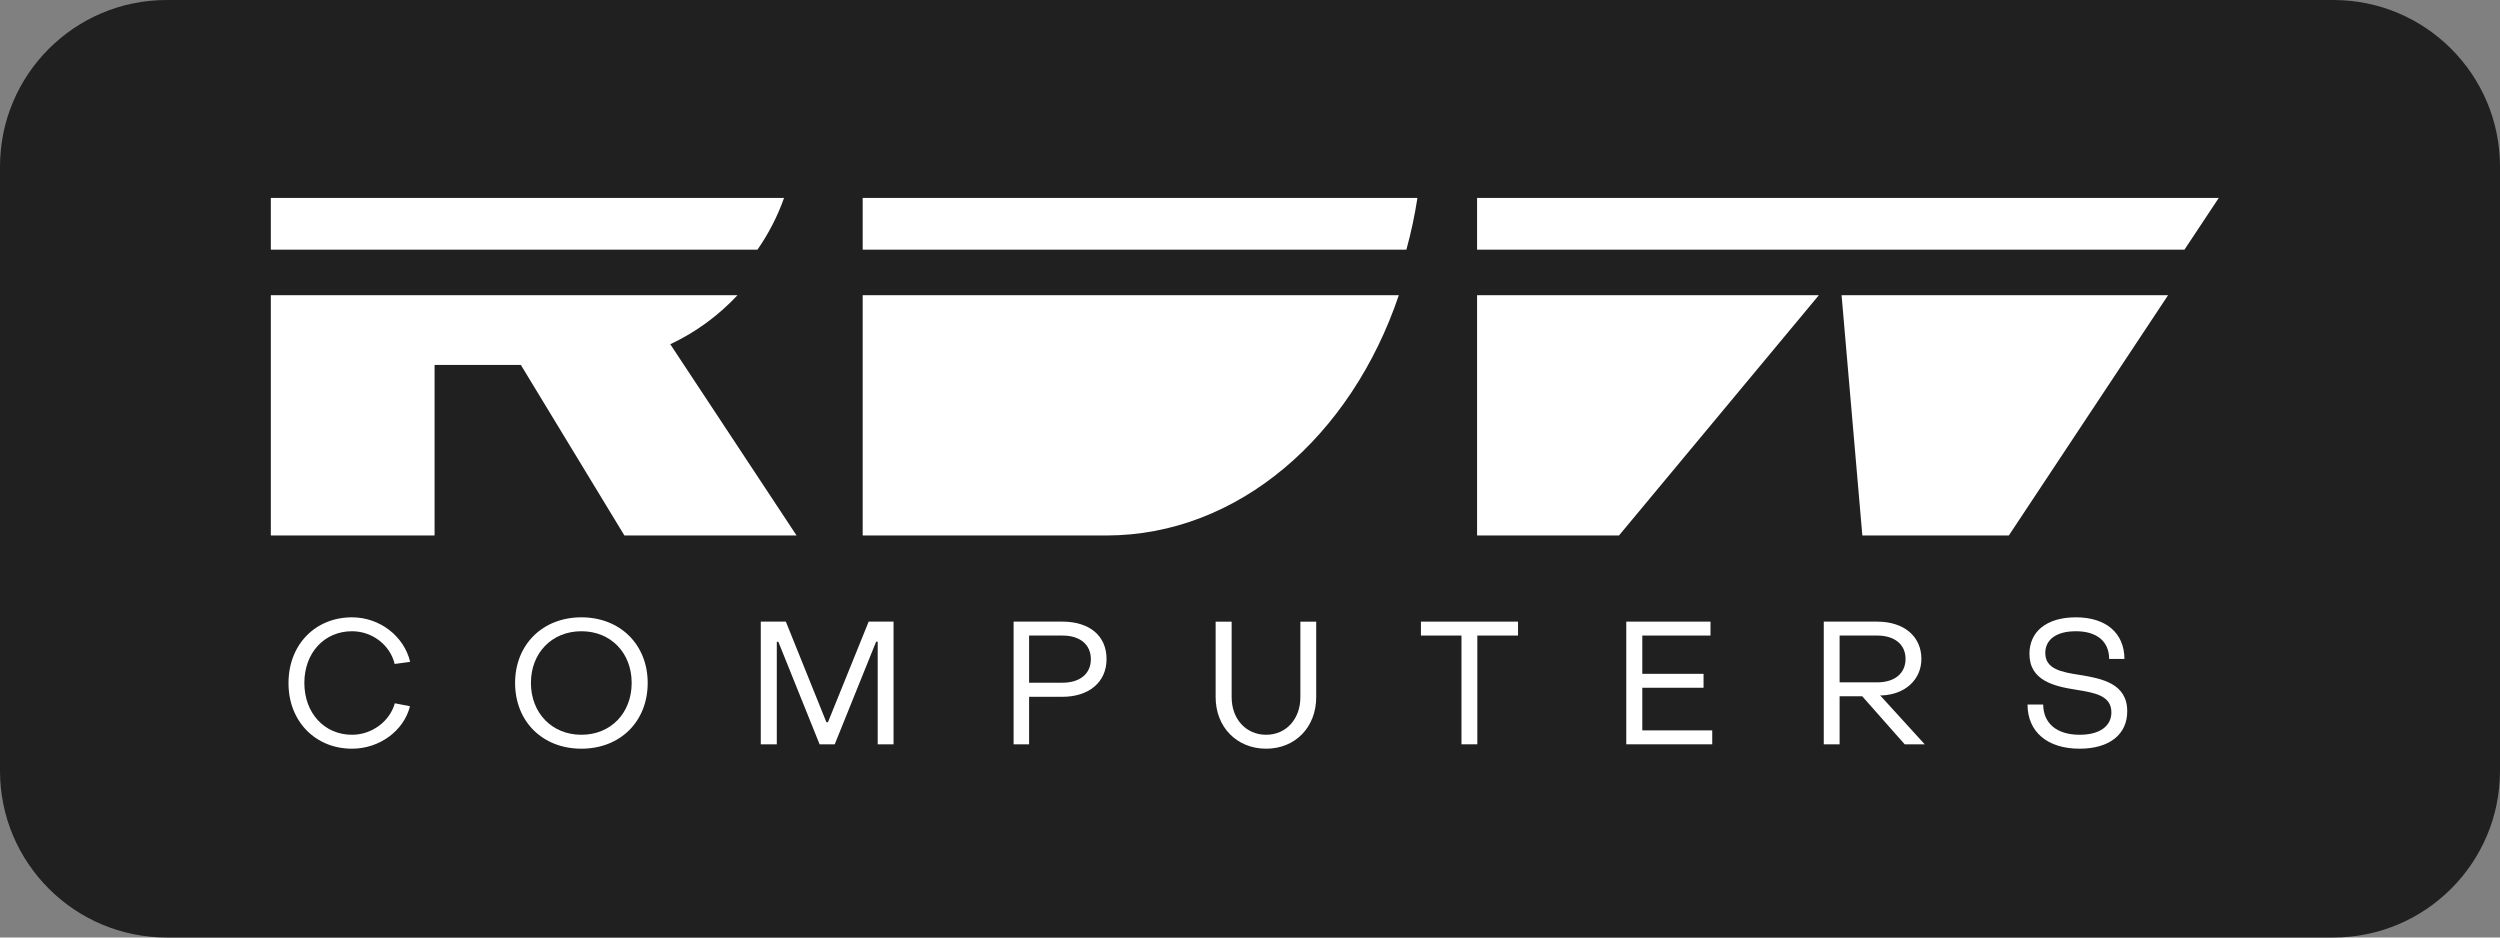 <?xml version="1.0" encoding="UTF-8"?> <svg xmlns="http://www.w3.org/2000/svg" width="240" height="90" viewBox="0 0 240 90" fill="none"><rect x="0" y="0" width="240" height="90" fill="#808080" stroke="none"/><g clip-path="url(#clip0_2874_228)"><path d="M224 0H16C7.163 0 0 7.163 0 16V74C0 82.837 7.163 90 16 90H224C232.837 90 240 82.837 240 74V16C240 7.163 232.837 0 224 0Z" fill="#202020"></path><path d="M27.697 65.561C27.697 61.902 30.253 59.263 33.794 59.263C36.45 59.263 38.789 61.067 39.374 63.539L37.887 63.74C37.453 61.919 35.732 60.599 33.794 60.599C31.121 60.599 29.217 62.688 29.217 65.561C29.217 68.45 31.138 70.538 33.794 70.538C35.699 70.538 37.419 69.252 37.904 67.515L39.357 67.799C38.772 70.154 36.434 71.875 33.794 71.875C30.253 71.875 27.681 69.219 27.697 65.561Z" fill="white"></path><path d="M60.641 65.561C60.641 62.671 58.637 60.599 55.814 60.599C52.99 60.599 50.969 62.671 50.969 65.561C50.969 68.45 52.99 70.538 55.814 70.538C58.637 70.538 60.641 68.45 60.641 65.561ZM49.449 65.561C49.449 61.886 52.089 59.263 55.814 59.263C59.539 59.263 62.178 61.886 62.178 65.561C62.178 69.269 59.539 71.875 55.814 71.875C52.089 71.875 49.449 69.269 49.449 65.561Z" fill="white"></path><path d="M73.035 59.676H75.441L79.333 69.332H79.483L83.392 59.676H85.781V71.453H84.26V61.597H84.11L80.134 71.453H78.681L74.722 61.614H74.572V71.453H73.035V59.676Z" fill="white"></path><path d="M102.001 65.54C103.704 65.54 104.723 64.654 104.723 63.285C104.723 61.898 103.704 61.013 102.001 61.013H98.793V65.54H102.001ZM97.307 59.676H102.001C104.573 59.676 106.244 61.03 106.227 63.285C106.227 65.506 104.506 66.893 102.001 66.893H98.793V71.453H97.307V59.676Z" fill="white"></path><path d="M116.701 66.93V59.681H118.238V66.93C118.238 69.035 119.625 70.538 121.545 70.538C123.467 70.538 124.836 69.035 124.836 66.93V59.681H126.356V66.93C126.356 69.803 124.352 71.875 121.545 71.875C118.739 71.875 116.701 69.803 116.701 66.93Z" fill="white"></path><path d="M140.302 61.013H136.41V59.676H145.731V61.013H141.823V71.453H140.302V61.013Z" fill="white"></path><path d="M156.123 59.676H164.208V61.013H157.66V64.688H163.54V66.024H157.66V70.117H164.375V71.453H156.123V59.676Z" fill="white"></path><path d="M180.21 65.506C181.898 65.506 182.933 64.638 182.933 63.251C182.933 61.881 181.898 61.013 180.21 61.013H176.602V65.506H180.21ZM175.082 59.676H180.21C182.766 59.676 184.453 61.08 184.453 63.251C184.453 65.255 182.883 66.659 180.695 66.759H180.495L184.771 71.453H182.85L178.774 66.843H176.602V71.453H175.082V59.676Z" fill="white"></path><path d="M194.643 67.632H196.146C196.163 69.453 197.449 70.538 199.654 70.538C201.575 70.538 202.694 69.703 202.694 68.384C202.694 66.763 201.057 66.496 199.286 66.212C197.165 65.878 194.826 65.327 194.826 62.771C194.826 60.65 196.447 59.263 199.286 59.263C202.177 59.263 203.93 60.766 203.947 63.255H202.477C202.477 61.585 201.308 60.599 199.286 60.599C197.382 60.599 196.347 61.418 196.347 62.688C196.347 64.241 197.917 64.525 199.654 64.792C201.792 65.143 204.215 65.611 204.215 68.284C204.215 70.488 202.527 71.875 199.637 71.875C196.547 71.875 194.643 70.254 194.643 67.632Z" fill="white"></path><path d="M82.818 51.406H106.208C118.867 51.406 129.712 41.882 134.287 28.34H82.818V51.406Z" fill="white"></path><path d="M75.268 19.003H26V23.969H72.716C73.773 22.446 74.639 20.781 75.268 19.003Z" fill="white"></path><path d="M70.8 28.34H26V51.406H41.719V35.034H50.002L59.943 51.406H76.47L64.347 33.047C66.793 31.9 68.978 30.292 70.8 28.34Z" fill="white"></path><path d="M82.818 23.969H135.013C135.454 22.359 135.811 20.702 136.073 19.003H82.818V23.969Z" fill="white"></path><path d="M141.799 19.003V23.969H209.708L213 19.003H141.799Z" fill="white"></path><path d="M141.799 51.406H155.423L174.61 28.34H141.799V51.406Z" fill="white"></path><path d="M178.785 51.406H192.847L208.135 28.34H176.791L178.785 51.406Z" fill="white"></path></g><defs><clipPath id="clip0_2874_228"><rect width="240" height="90" fill="white"></rect></clipPath></defs></svg> 